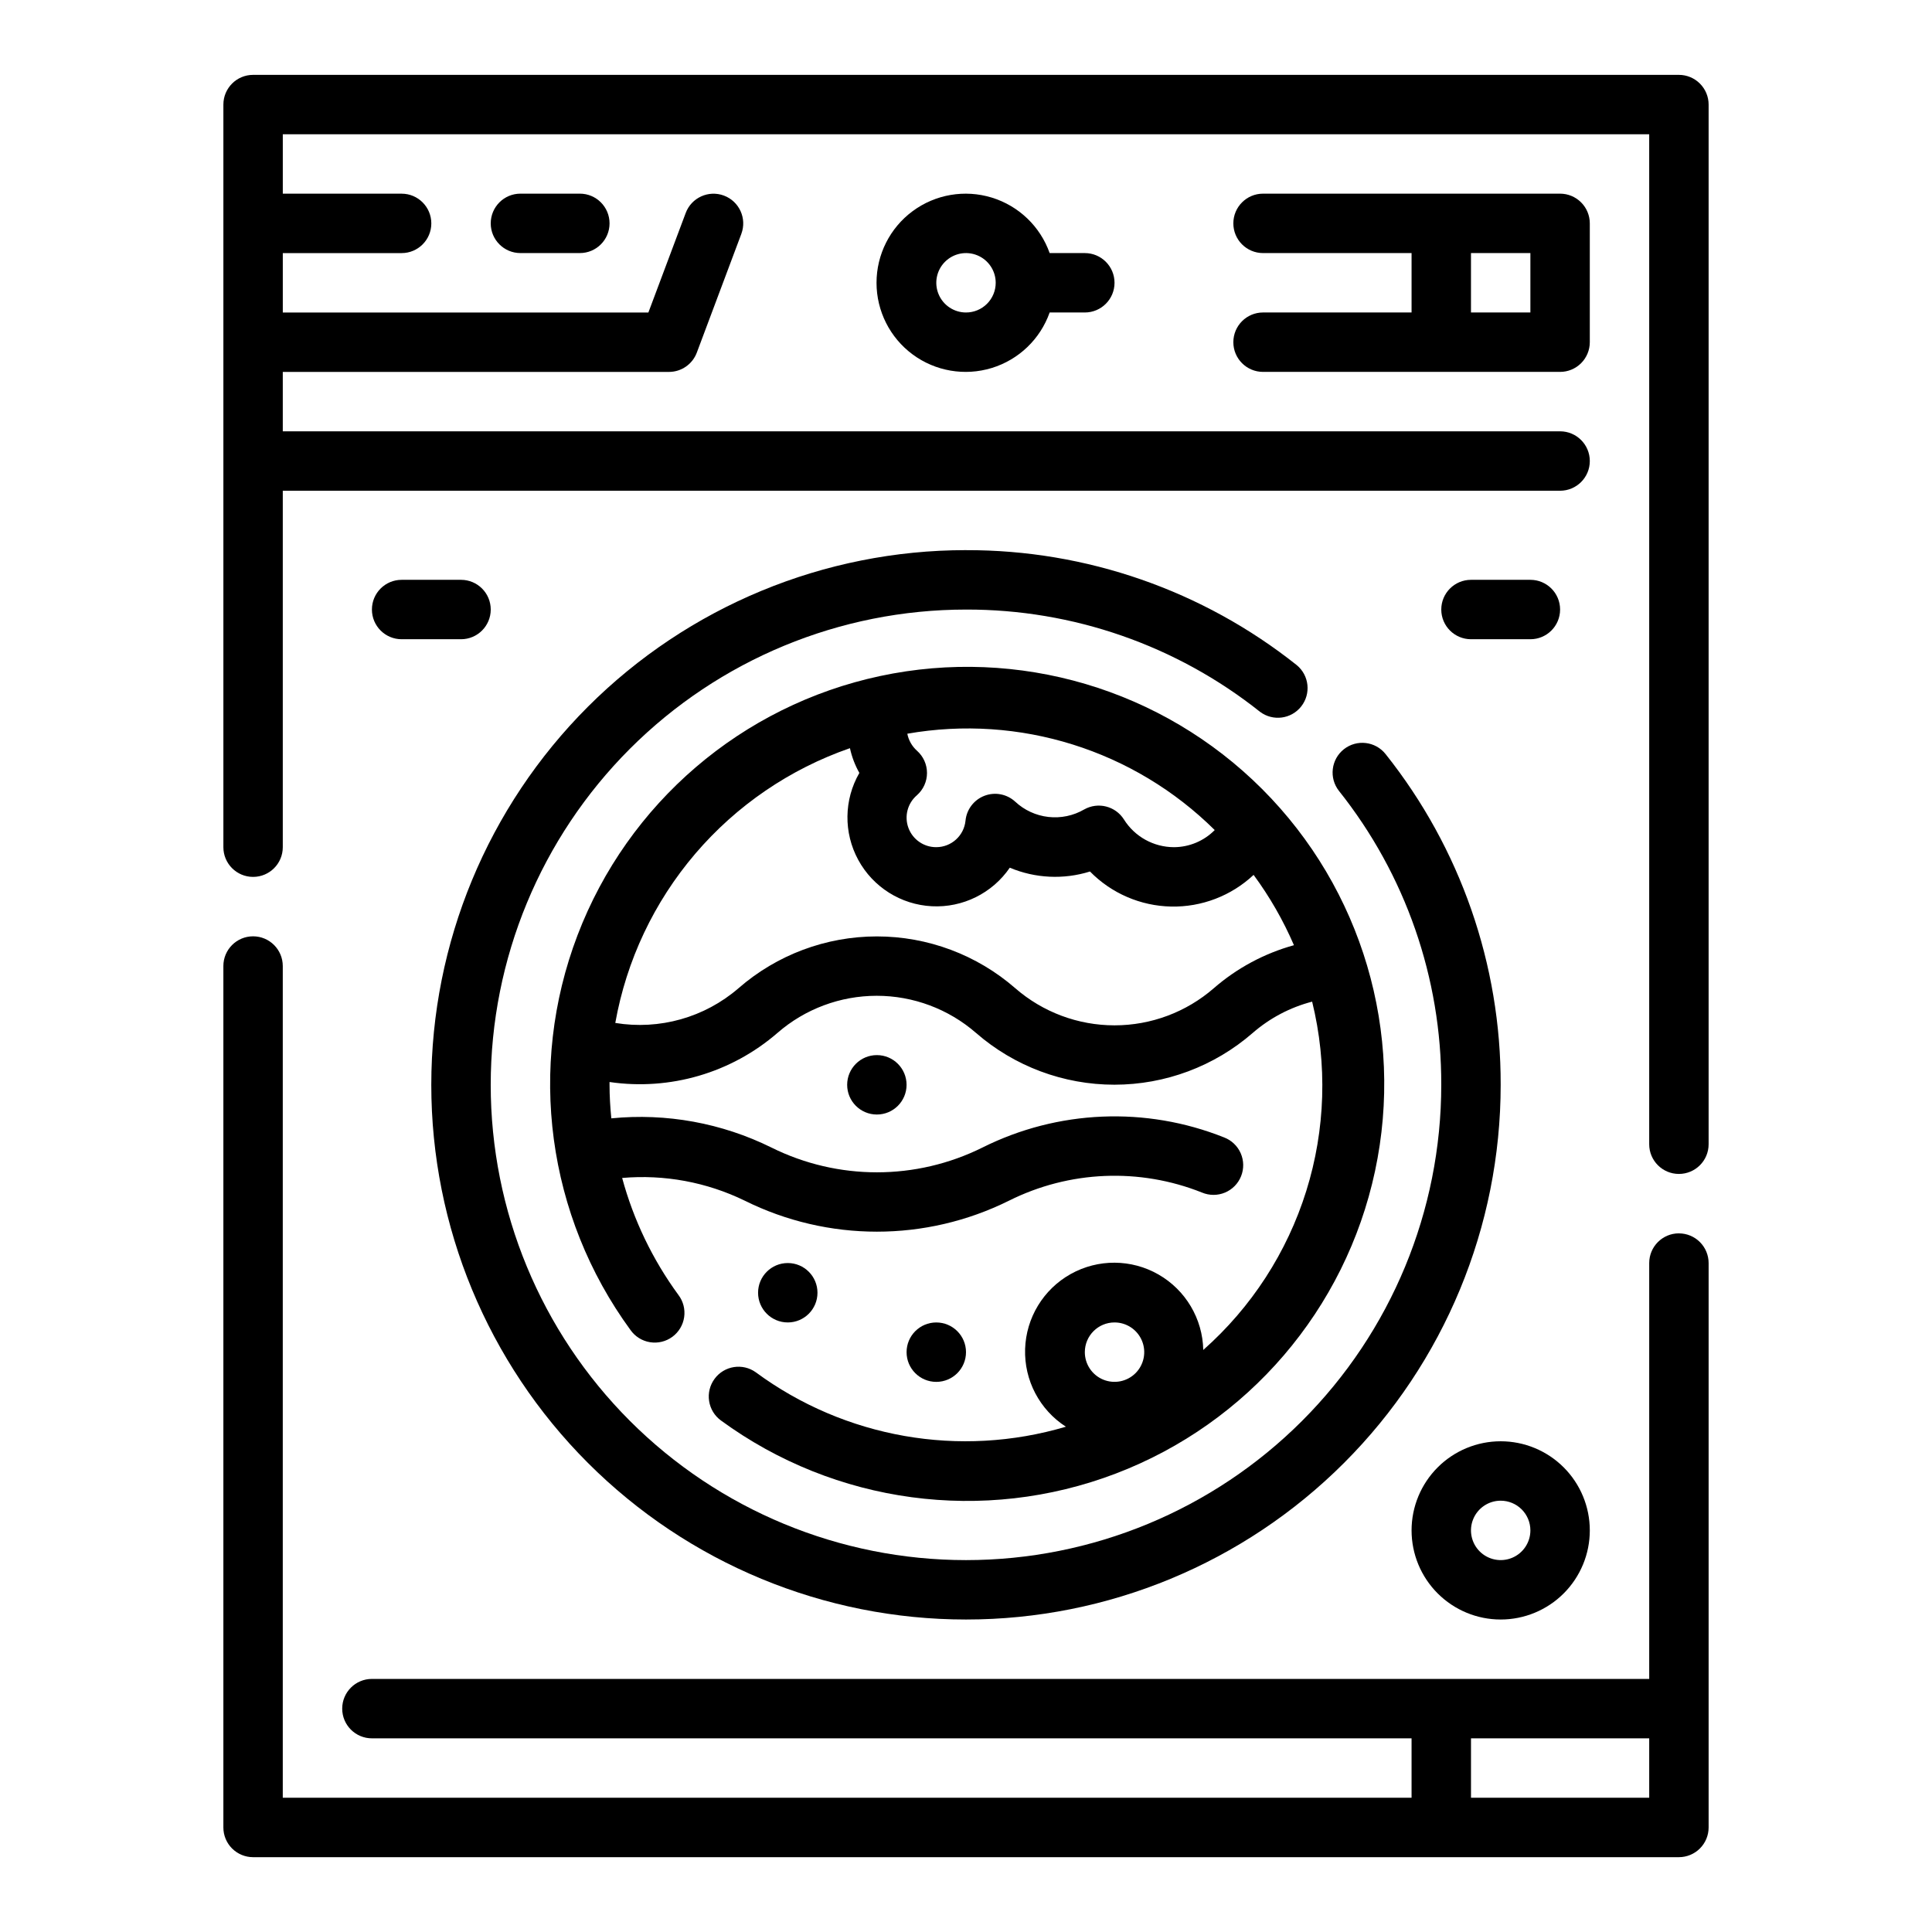 <?xml version="1.0" encoding="UTF-8"?>
<!-- The Best Svg Icon site in the world: iconSvg.co, Visit us! https://iconsvg.co -->
<svg fill="#000000" width="800px" height="800px" version="1.1" viewBox="144 144 512 512" xmlns="http://www.w3.org/2000/svg">
 <g>
  <path d="m588.93 470.85c-4.348 0-7.871 3.523-7.871 7.871v110.21h-338.5c-4.348 0-7.871 3.527-7.871 7.875 0 4.348 3.523 7.871 7.871 7.871h275.52v15.742h-299.14v-220.41c0-4.348-3.523-7.875-7.871-7.875-4.348 0-7.871 3.527-7.871 7.875v228.29c0 2.086 0.828 4.09 2.305 5.566 1.477 1.473 3.477 2.305 5.566 2.305h377.86c2.09 0 4.09-0.832 5.566-2.305 1.477-1.477 2.309-3.481 2.309-5.566v-149.57c0-2.086-0.832-4.09-2.309-5.566-1.477-1.477-3.477-2.305-5.566-2.305zm-7.871 149.57h-47.23v-15.742h47.23z"/>
  <path d="m400 289.79c-37.582 0-73.621 14.93-100.2 41.504-26.574 26.574-41.504 62.613-41.504 100.2 0 37.578 14.93 73.621 41.504 100.19 26.574 26.574 62.613 41.504 100.2 41.504 37.578 0 73.621-14.93 100.19-41.504 26.574-26.57 41.504-62.613 41.504-100.19 0.086-31.828-10.668-62.738-30.488-87.641-2.695-3.414-7.644-3.996-11.059-1.305-3.41 2.695-3.996 7.644-1.301 11.059 17.617 22.129 27.176 49.598 27.102 77.887 0 33.402-13.27 65.441-36.891 89.059-23.617 23.621-55.656 36.891-89.059 36.891-33.406 0-65.441-13.27-89.062-36.891-23.621-23.617-36.891-55.656-36.891-89.059 0-33.406 13.27-65.441 36.891-89.062 23.621-23.621 55.656-36.891 89.062-36.891 28.301-0.078 55.785 9.48 77.93 27.102 3.422 2.562 8.258 1.93 10.902-1.426 2.644-3.356 2.133-8.207-1.156-10.934-24.914-19.824-55.836-30.578-87.676-30.488z"/>
  <path d="m333.36 509.42c-1.242 1.688-1.758 3.797-1.438 5.863 0.316 2.07 1.445 3.926 3.137 5.16 30.238 22.121 69.625 27.418 104.63 14.07 35.008-13.348 60.871-43.523 68.707-80.16 7.832-36.641-3.43-74.754-29.918-101.25-26.488-26.496-64.598-37.77-101.24-29.949-36.641 7.824-66.824 33.676-80.184 68.68-13.359 35.004-8.074 74.391 14.039 104.64 1.219 1.723 3.078 2.887 5.16 3.223 2.082 0.34 4.215-0.172 5.918-1.418 1.703-1.246 2.832-3.125 3.137-5.215 0.305-2.09-0.242-4.211-1.52-5.894-6.832-9.328-11.887-19.836-14.91-31 11.18-0.973 22.41 1.109 32.496 6.023 22.055 10.949 47.961 10.949 70.016 0 15.965-7.984 34.586-8.77 51.168-2.148 1.945 0.812 4.137 0.812 6.082-0.004s3.481-2.379 4.262-4.34c0.781-1.957 0.746-4.148-0.102-6.082-0.844-1.93-2.43-3.441-4.402-4.191-20.75-8.281-44.047-7.309-64.031 2.676-17.617 8.762-38.32 8.762-55.938 0-13.141-6.496-27.836-9.176-42.422-7.731-0.293-2.961-0.473-5.914-0.473-8.879v-0.746-0.004c16.02 2.34 32.266-2.41 44.5-13.012 7.297-6.348 16.637-9.84 26.309-9.84 9.668 0 19.012 3.492 26.309 9.84 10.164 8.852 23.188 13.723 36.668 13.723 13.477 0 26.5-4.871 36.668-13.723 4.539-3.941 9.926-6.777 15.742-8.289 4.07 16.555 3.531 33.906-1.555 50.176-5.086 16.27-14.523 30.84-27.297 42.133-0.172-8.289-4.68-15.879-11.871-20-7.191-4.121-16.02-4.168-23.258-0.125-7.234 4.043-11.824 11.586-12.086 19.871-0.262 8.285 3.84 16.102 10.809 20.594-28.125 8.332-58.531 3.004-82.145-14.398-3.512-2.543-8.418-1.77-10.973 1.73zm132.57-145.46c-2.856 2.898-6.754 4.539-10.824 4.551-5.391-0.012-10.402-2.789-13.262-7.363-2.246-3.535-6.871-4.695-10.52-2.637-2.867 1.664-6.195 2.363-9.488 1.988-3.293-0.371-6.383-1.793-8.805-4.059-2.195-2.012-5.34-2.617-8.125-1.555-2.781 1.059-4.731 3.598-5.031 6.562-0.379 3.996-3.731 7.051-7.746 7.062-3.281 0.023-6.231-2.008-7.379-5.086-1.148-3.078-0.25-6.543 2.246-8.676 1.695-1.496 2.668-3.644 2.668-5.902 0-2.262-0.973-4.41-2.668-5.906-1.312-1.18-2.211-2.758-2.547-4.496 29.695-5.203 60.07 4.32 81.48 25.547zm-0.262 41.926h0.004c-7.297 6.348-16.641 9.84-26.309 9.84-9.672 0-19.016-3.492-26.309-9.84-10.164-8.852-23.191-13.727-36.668-13.727-13.48 0-26.504 4.875-36.668 13.727-8.984 7.762-20.949 11.133-32.66 9.203 2.953-16.57 10.273-32.055 21.203-44.855 10.934-12.797 25.082-22.449 40.984-27.961 0.496 2.297 1.34 4.508 2.496 6.559-4.106 7.106-4.219 15.836-0.297 23.047 3.918 7.211 11.305 11.863 19.5 12.285 8.195 0.426 16.02-3.445 20.66-10.215 6.746 2.832 14.273 3.191 21.254 1.008 5.676 5.789 13.395 9.121 21.496 9.289 8.105 0.168 15.953-2.844 21.863-8.391 4.262 5.785 7.848 12.035 10.691 18.633-7.844 2.168-15.098 6.062-21.238 11.398zm-26.305 88.574c3.184 0 6.055 1.918 7.273 4.863 1.219 2.941 0.543 6.324-1.707 8.578-2.254 2.25-5.637 2.922-8.578 1.707-2.941-1.219-4.859-4.09-4.859-7.273 0-4.348 3.523-7.875 7.871-7.875z"/>
  <path d="m400 502.34c0 4.348-3.527 7.871-7.875 7.871s-7.871-3.523-7.871-7.871c0-4.348 3.523-7.875 7.871-7.875s7.875 3.527 7.875 7.875"/>
  <path d="m384.25 431.49c0 4.348-3.523 7.871-7.871 7.871-4.348 0-7.871-3.523-7.871-7.871 0-4.348 3.523-7.875 7.871-7.875 4.348 0 7.871 3.527 7.871 7.875"/>
  <path d="m360.64 486.59c0 4.348-3.523 7.871-7.871 7.871s-7.871-3.523-7.871-7.871 3.523-7.871 7.871-7.871 7.871 3.523 7.871 7.871"/>
  <path d="m588.93 163.84h-377.86c-4.348 0-7.871 3.527-7.871 7.875v196.8c0 4.348 3.523 7.871 7.871 7.871 4.348 0 7.871-3.523 7.871-7.871v-94.465h338.5c4.348 0 7.875-3.523 7.875-7.871 0-4.348-3.527-7.875-7.875-7.875h-338.5v-15.742h102.34c3.285 0 6.223-2.035 7.379-5.109l11.809-31.488h-0.004c1.523-4.074-0.547-8.609-4.621-10.133-4.07-1.52-8.609 0.547-10.129 4.621l-9.887 26.363h-96.883v-15.742h31.488c4.348 0 7.871-3.523 7.871-7.871 0-4.348-3.523-7.875-7.871-7.875h-31.488v-15.742h362.11v267.65c0 4.348 3.523 7.871 7.871 7.871 4.348 0 7.875-3.523 7.875-7.871v-275.52c0-2.09-0.832-4.09-2.309-5.566-1.477-1.477-3.477-2.309-5.566-2.309z"/>
  <path d="m518.08 549.57c0 6.266 2.488 12.27 6.918 16.699 4.43 4.43 10.434 6.918 16.699 6.918 6.262 0 12.27-2.488 16.699-6.918 4.43-4.43 6.918-10.434 6.918-16.699 0-6.262-2.488-12.27-6.918-16.699-4.43-4.43-10.438-6.918-16.699-6.918-6.266 0-12.27 2.488-16.699 6.918-4.43 4.43-6.918 10.438-6.918 16.699zm31.488 0c0 3.184-1.918 6.055-4.859 7.273-2.941 1.219-6.328 0.543-8.578-1.707s-2.926-5.637-1.707-8.578c1.219-2.941 4.09-4.859 7.273-4.859 2.086 0 4.09 0.828 5.566 2.305 1.477 1.477 2.305 3.481 2.305 5.566z"/>
  <path d="m281.92 195.32c-4.348 0-7.871 3.527-7.871 7.875 0 4.348 3.523 7.871 7.871 7.871h15.746c4.348 0 7.871-3.523 7.871-7.871 0-4.348-3.523-7.875-7.871-7.875z"/>
  <path d="m478.72 226.81c-4.348 0-7.871 3.527-7.871 7.875s3.523 7.871 7.871 7.871h78.719c2.09 0 4.09-0.828 5.566-2.305 1.477-1.477 2.309-3.481 2.309-5.566v-31.488c0-2.09-0.832-4.09-2.309-5.566-1.477-1.477-3.477-2.309-5.566-2.309h-78.719c-4.348 0-7.871 3.527-7.871 7.875 0 4.348 3.523 7.871 7.871 7.871h39.359v15.742zm70.848 0h-15.742v-15.742h15.742z"/>
  <path d="m422.17 211.07c-2.496-7.059-8.195-12.52-15.355-14.711s-14.938-0.855-20.957 3.598-9.57 11.496-9.57 18.984c0 7.488 3.551 14.535 9.57 18.988 6.019 4.453 13.797 5.785 20.957 3.594 7.16-2.191 12.859-7.648 15.355-14.711h9.32c4.348 0 7.871-3.523 7.871-7.871s-3.523-7.871-7.871-7.871zm-22.168 15.742c-3.184 0-6.055-1.918-7.273-4.859s-0.547-6.324 1.707-8.578c2.25-2.25 5.637-2.926 8.578-1.707 2.941 1.219 4.859 4.09 4.859 7.273 0 2.09-0.828 4.09-2.305 5.566-1.477 1.477-3.481 2.305-5.566 2.305z"/>
  <path d="m549.57 297.66h-15.742c-4.348 0-7.875 3.523-7.875 7.871s3.527 7.871 7.875 7.871h15.742c4.348 0 7.871-3.523 7.871-7.871s-3.523-7.871-7.871-7.871z"/>
  <path d="m266.18 297.66h-15.746c-4.348 0-7.871 3.523-7.871 7.871s3.523 7.871 7.871 7.871h15.746c4.348 0 7.871-3.523 7.871-7.871s-3.523-7.871-7.871-7.871z"/>
 </g>
</svg>